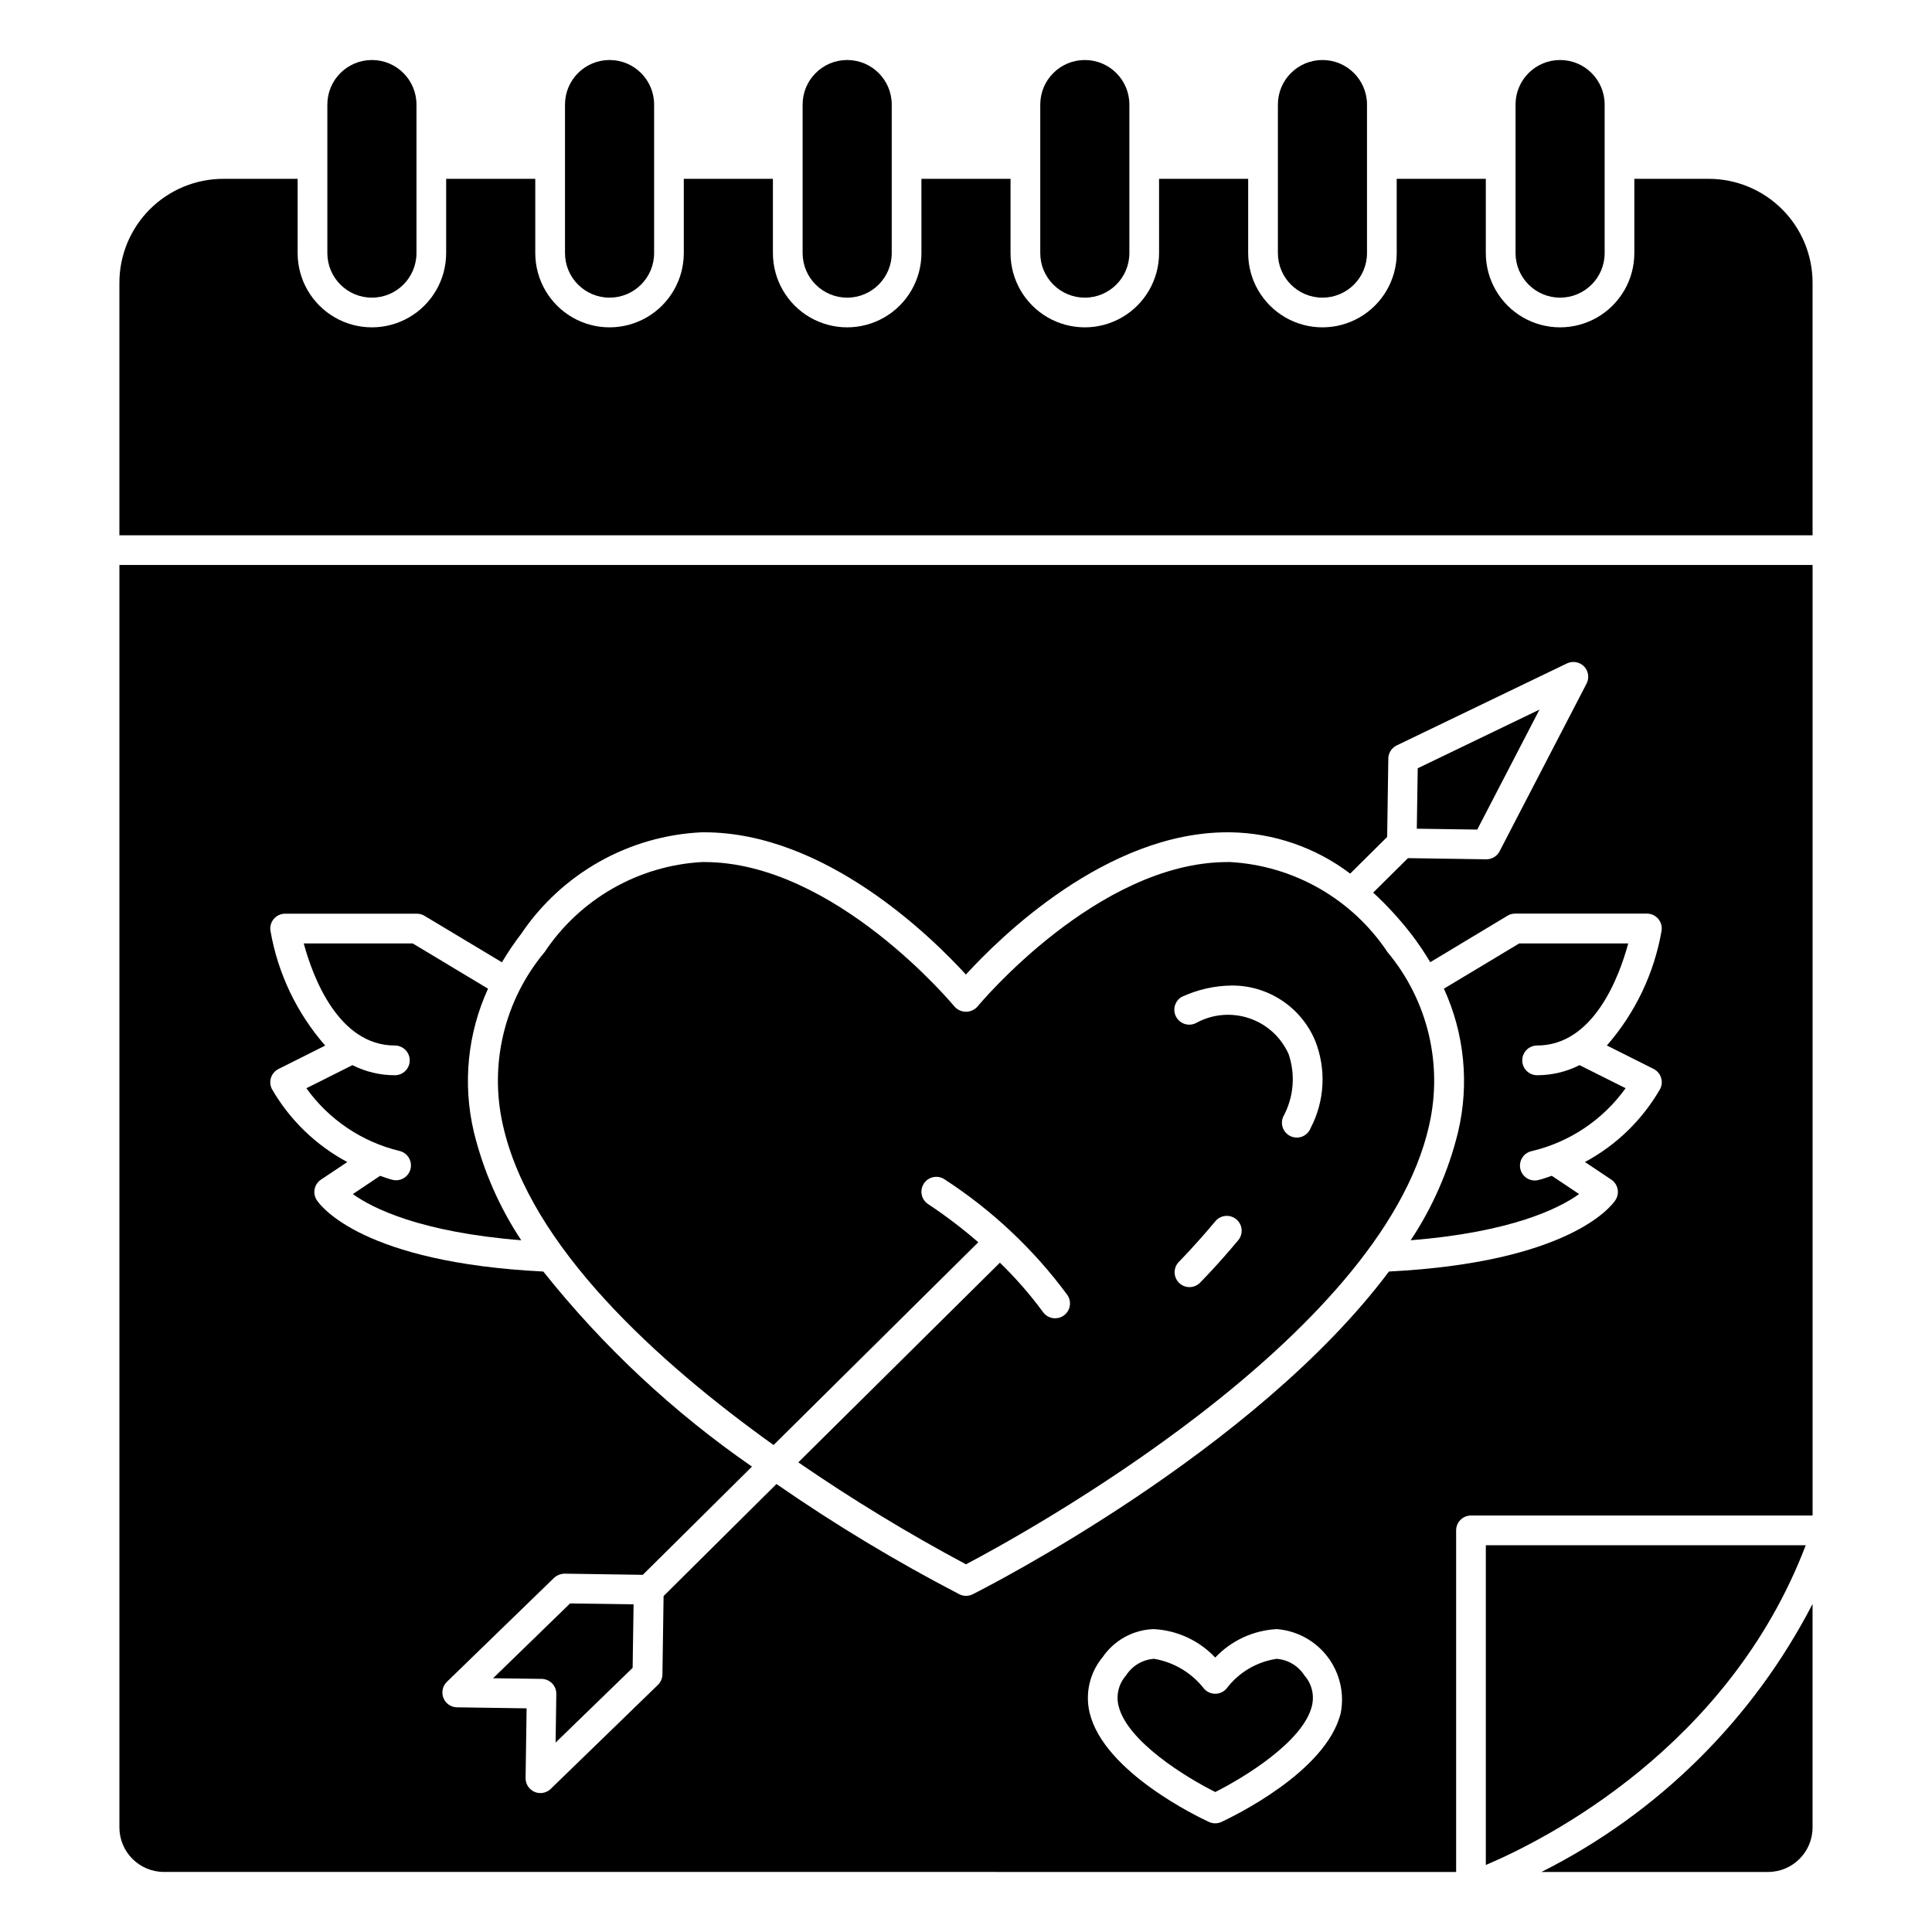 <?xml version="1.0" encoding="UTF-8"?>
<!-- Uploaded to: ICON Repo, www.svgrepo.com, Generator: ICON Repo Mixer Tools -->
<svg fill="#000000" width="800px" height="800px" version="1.1" viewBox="144 144 512 512" xmlns="http://www.w3.org/2000/svg">
 <g>
  <path d="m624.35 218.94c0-7.309-2.902-14.316-8.07-19.48-5.168-5.168-12.176-8.07-19.48-8.07h-19.684v19.68c0 7.031-3.75 13.527-9.84 17.043-6.086 3.516-13.59 3.516-19.68 0-6.086-3.516-9.84-10.012-9.84-17.043v-19.68h-23.617l0.004 19.68c0 7.031-3.754 13.527-9.84 17.043-6.09 3.516-13.594 3.516-19.684 0-6.086-3.516-9.84-10.012-9.84-17.043v-19.68h-23.617l0.004 19.68c0 7.031-3.754 13.527-9.84 17.043-6.09 3.516-13.594 3.516-19.68 0-6.09-3.516-9.844-10.012-9.844-17.043v-19.68h-23.617l0.004 19.68c0 7.031-3.75 13.527-9.84 17.043-6.09 3.516-13.594 3.516-19.68 0-6.09-3.516-9.84-10.012-9.84-17.043v-19.68h-23.617v19.68c0 7.031-3.75 13.527-9.84 17.043s-13.59 3.516-19.68 0c-6.09-3.516-9.84-10.012-9.84-17.043v-19.68h-23.617v19.68c0 7.031-3.75 13.527-9.84 17.043-6.09 3.516-13.59 3.516-19.68 0s-9.84-10.012-9.84-17.043v-19.68h-19.68c-7.309 0-14.316 2.902-19.484 8.07-5.168 5.164-8.07 12.172-8.07 19.48v66.914h448.71z"/>
  <path d="m482.32 583.61c-5.262 0.777-10.012 3.582-13.234 7.816-0.746 0.91-1.863 1.441-3.043 1.441-1.176 0-2.293-0.531-3.039-1.441-3.254-4.141-7.926-6.926-13.117-7.816h-0.109c-3.008 0.219-5.738 1.848-7.359 4.394-1.953 2.199-2.699 5.219-1.992 8.074 2.289 9.445 17.965 18.988 25.625 22.828 7.652-3.84 23.332-13.383 25.625-22.828h-0.004c0.699-2.856-0.043-5.871-1.992-8.074-1.625-2.543-4.352-4.172-7.359-4.394z"/>
  <path d="m551.98 332.05-32.27 15.547-0.242 16.02 16.02 0.23z"/>
  <path d="m274.67 588.75 12.887 0.172c1.043 0.02 2.039 0.449 2.766 1.199 0.727 0.75 1.125 1.758 1.105 2.801l-0.188 12.879 20.414-19.812 0.25-16.824-16.824-0.242z"/>
  <path d="m305.54 222.88c6.519 0 11.809-5.289 11.809-11.809v-39.359c0-6.523-5.289-11.809-11.809-11.809-6.523 0-11.809 5.285-11.809 11.809v39.359c0 6.519 5.285 11.809 11.809 11.809z"/>
  <path d="m622.54 553.5h-84.781v84.734c15.832-6.699 64.395-31.207 84.781-84.734z"/>
  <path d="m557.44 222.88c6.523 0 11.809-5.289 11.809-11.809v-39.359c0-6.523-5.285-11.809-11.809-11.809-6.519 0-11.805 5.285-11.805 11.809v39.359c0 6.519 5.285 11.809 11.805 11.809z"/>
  <path d="m530.4 444.02c-2.5 10.207-6.742 19.902-12.547 28.66 26.766-2.133 39.469-8.516 44.625-12.242l-7.242-4.84c-1.211 0.379-2.312 0.852-3.613 1.141-0.285 0.07-0.578 0.105-0.875 0.105-2.008 0.004-3.695-1.504-3.918-3.5-0.223-2 1.094-3.84 3.055-4.277 10.047-2.363 18.898-8.285 24.914-16.676l-12.203-6.117c-3.488 1.762-7.34 2.676-11.246 2.672-2.176 0-3.938-1.762-3.938-3.938 0-2.172 1.762-3.938 3.938-3.938 15.012 0 21.773-18.285 24.152-27.055h-28.887l-19.965 11.996h0.004c5.445 11.898 6.766 25.273 3.746 38.008z"/>
  <path d="m494.46 222.88c6.523 0 11.809-5.289 11.809-11.809v-39.359c0-6.523-5.285-11.809-11.809-11.809-6.519 0-11.805 5.285-11.805 11.809v39.359c0 6.519 5.285 11.809 11.805 11.809z"/>
  <path d="m368.51 222.88c6.519 0 11.809-5.289 11.809-11.809v-39.359c0-6.523-5.289-11.809-11.809-11.809-6.523 0-11.809 5.285-11.809 11.809v39.359c0 6.519 5.285 11.809 11.809 11.809z"/>
  <path d="m431.49 222.88c6.519 0 11.805-5.289 11.805-11.809v-39.359c0-6.523-5.285-11.809-11.805-11.809-6.523 0-11.809 5.285-11.809 11.809v39.359c0 6.519 5.285 11.809 11.809 11.809z"/>
  <path d="m242.56 222.88c6.519 0 11.809-5.289 11.809-11.809v-39.359c0-6.523-5.289-11.809-11.809-11.809-6.523 0-11.809 5.285-11.809 11.809v39.359c0 6.519 5.285 11.809 11.809 11.809z"/>
  <path d="m249.86 449.01c1.949 0.453 3.246 2.297 3.019 4.285-0.227 1.984-1.91 3.484-3.91 3.488-0.305 0-0.609-0.035-0.902-0.105-1.195-0.277-2.203-0.715-3.328-1.07l-7.234 4.832c5.125 3.707 17.805 10.102 44.633 12.242h-0.004c-5.801-8.758-10.047-18.453-12.547-28.66-3.016-12.734-1.699-26.109 3.746-38.008l-19.953-11.996h-28.883c2.363 8.77 9.141 27.055 24.152 27.055 2.172 0 3.934 1.766 3.934 3.938 0 2.176-1.762 3.938-3.934 3.938-3.91 0.004-7.762-0.91-11.25-2.672l-12.203 6.117c5.961 8.32 14.715 14.219 24.664 16.617z"/>
  <path d="m529.89 640.09v-90.527c0-2.172 1.762-3.934 3.938-3.934h90.527v-251.91h-448.71v334.56c0 6.519 5.289 11.805 11.809 11.805zm-30.574-42.148c-3.809 15.664-28.789 27.551-31.621 28.891v0.004c-1.047 0.48-2.254 0.48-3.301 0-2.832-1.309-27.805-13.227-31.621-28.891-1.254-5.191 0.02-10.672 3.434-14.777 3.059-4.484 8.066-7.246 13.492-7.438 6.219 0.305 12.078 3.008 16.348 7.539 4.277-4.523 10.133-7.223 16.352-7.539 5.309 0.43 10.188 3.094 13.414 7.332 3.231 4.238 4.504 9.648 3.504 14.883zm-283.64-207.22c-0.191-1.141 0.133-2.309 0.879-3.191 0.746-0.883 1.844-1.391 3-1.391h34.93c0.715 0 1.414 0.195 2.023 0.566l20.508 12.312c1.547-2.609 3.25-5.121 5.098-7.527 10.793-16.027 28.531-26.012 47.832-26.922h0.684c32.039 0 60.223 27.711 69.344 37.699 9.125-9.988 37.305-37.699 69.344-37.699h0.75c11.477 0.18 22.594 4.016 31.742 10.949l9.801-9.715 0.309-20.773h-0.004c0.023-1.488 0.887-2.84 2.231-3.488l45.105-21.727c1.523-0.723 3.344-0.41 4.535 0.789 1.18 1.215 1.449 3.055 0.668 4.559l-23.051 44.445c-0.676 1.301-2.023 2.117-3.492 2.117h-0.062l-20.727-0.309-9.211 9.133h-0.004c3.641 3.356 6.992 7.008 10.023 10.918 1.848 2.406 3.551 4.918 5.102 7.527l20.469-12.312h-0.004c0.609-0.371 1.312-0.566 2.023-0.566h34.93c1.156 0 2.254 0.508 3 1.391 0.75 0.883 1.07 2.051 0.879 3.191-1.961 11.258-6.973 21.762-14.492 30.367l12.375 6.211c1.945 0.977 2.731 3.34 1.758 5.285-4.707 8.199-11.617 14.918-19.949 19.387l6.984 4.66c0.867 0.582 1.469 1.484 1.676 2.508 0.203 1.023-0.012 2.09-0.59 2.957-1.133 1.691-12.43 16.477-60.008 18.895-35.543 47.496-106.57 83.652-110.3 85.527-1.113 0.562-2.43 0.562-3.543 0-16.758-8.699-32.949-18.457-48.469-29.215l-29.914 29.691-0.309 20.781 0.004 0.004c-0.02 1.039-0.449 2.031-1.195 2.754l-28.395 27.551v0.004c-0.734 0.715-1.719 1.113-2.742 1.117-0.539 0-1.074-0.113-1.574-0.324-1.457-0.633-2.387-2.086-2.359-3.676l0.27-18.453-18.453-0.27-0.004 0.004c-1.586-0.027-3-1.008-3.586-2.484s-0.227-3.16 0.91-4.269l28.395-27.551c0.766-0.699 1.758-1.098 2.797-1.121l20.734 0.309 28.93-28.68c-20.863-14.43-39.496-31.848-55.301-51.695-47.578-2.363-58.875-17.168-60.008-18.895v0.004c-0.582-0.867-0.793-1.934-0.59-2.957 0.203-1.023 0.805-1.926 1.676-2.508l6.984-4.66h-0.004c-8.344-4.465-15.27-11.176-19.992-19.371-0.977-1.945-0.191-4.309 1.754-5.285l12.375-6.211c-7.519-8.605-12.531-19.109-14.492-30.367z"/>
  <path d="m349 526.95 54.254-53.742c-4.203-3.652-8.637-7.023-13.281-10.098-1.82-1.188-2.336-3.625-1.148-5.449 1.188-1.82 3.625-2.336 5.449-1.148 12.594 8.16 23.617 18.527 32.535 30.598 0.613 0.848 0.867 1.906 0.699 2.941-0.168 1.035-0.738 1.961-1.59 2.57-0.668 0.484-1.473 0.742-2.301 0.738-1.266 0.004-2.453-0.602-3.195-1.629-3.441-4.68-7.266-9.062-11.438-13.105l-53.426 52.914c14.293 9.832 29.129 18.852 44.438 27.02 14.266-7.504 109.96-59.68 122.73-116.28l-0.004-0.004c3.723-16.199-0.355-33.207-11.02-45.953-9.375-14.082-24.832-22.926-41.723-23.871h-0.629c-34.512 0-65.992 37.91-66.305 38.297-0.773 0.875-1.883 1.375-3.047 1.375-1.168 0-2.277-0.5-3.047-1.375-0.316-0.387-31.805-38.297-66.305-38.297h-0.602c-16.887 0.945-32.348 9.789-41.723 23.871-10.664 12.75-14.742 29.762-11.02 45.961 7.219 32.105 41.102 62.758 71.699 84.664zm108.41-118.87c4.066-1.859 8.477-2.848 12.949-2.902 4.727-0.043 9.359 1.324 13.309 3.93 3.949 2.602 7.031 6.32 8.859 10.68 2.988 7.516 2.559 15.961-1.184 23.137-0.375 0.992-1.137 1.793-2.109 2.215-0.977 0.426-2.078 0.438-3.062 0.031-0.984-0.402-1.762-1.184-2.16-2.168-0.395-0.988-0.379-2.09 0.051-3.062 2.793-5.098 3.309-11.137 1.418-16.633-2.016-4.488-5.816-7.926-10.484-9.48-4.668-1.551-9.773-1.078-14.074 1.309-1.957 0.969-4.328 0.168-5.301-1.789-0.969-1.953-0.168-4.328 1.789-5.297zm-1.016 70.344c0.039-0.047 4.367-4.394 9.699-10.793v0.004c0.668-0.805 1.625-1.309 2.668-1.402 1.039-0.098 2.074 0.227 2.875 0.895 1.672 1.391 1.898 3.871 0.508 5.543-5.574 6.699-10.004 11.133-10.188 11.32h0.004c-1.547 1.492-4 1.473-5.519-0.047-1.52-1.52-1.539-3.973-0.047-5.519z"/>
  <path d="m552.5 640.09h60.039c6.523 0 11.809-5.285 11.809-11.805v-59.223c-15.848 30.668-41 55.535-71.848 71.027z"/>
 </g>
</svg>